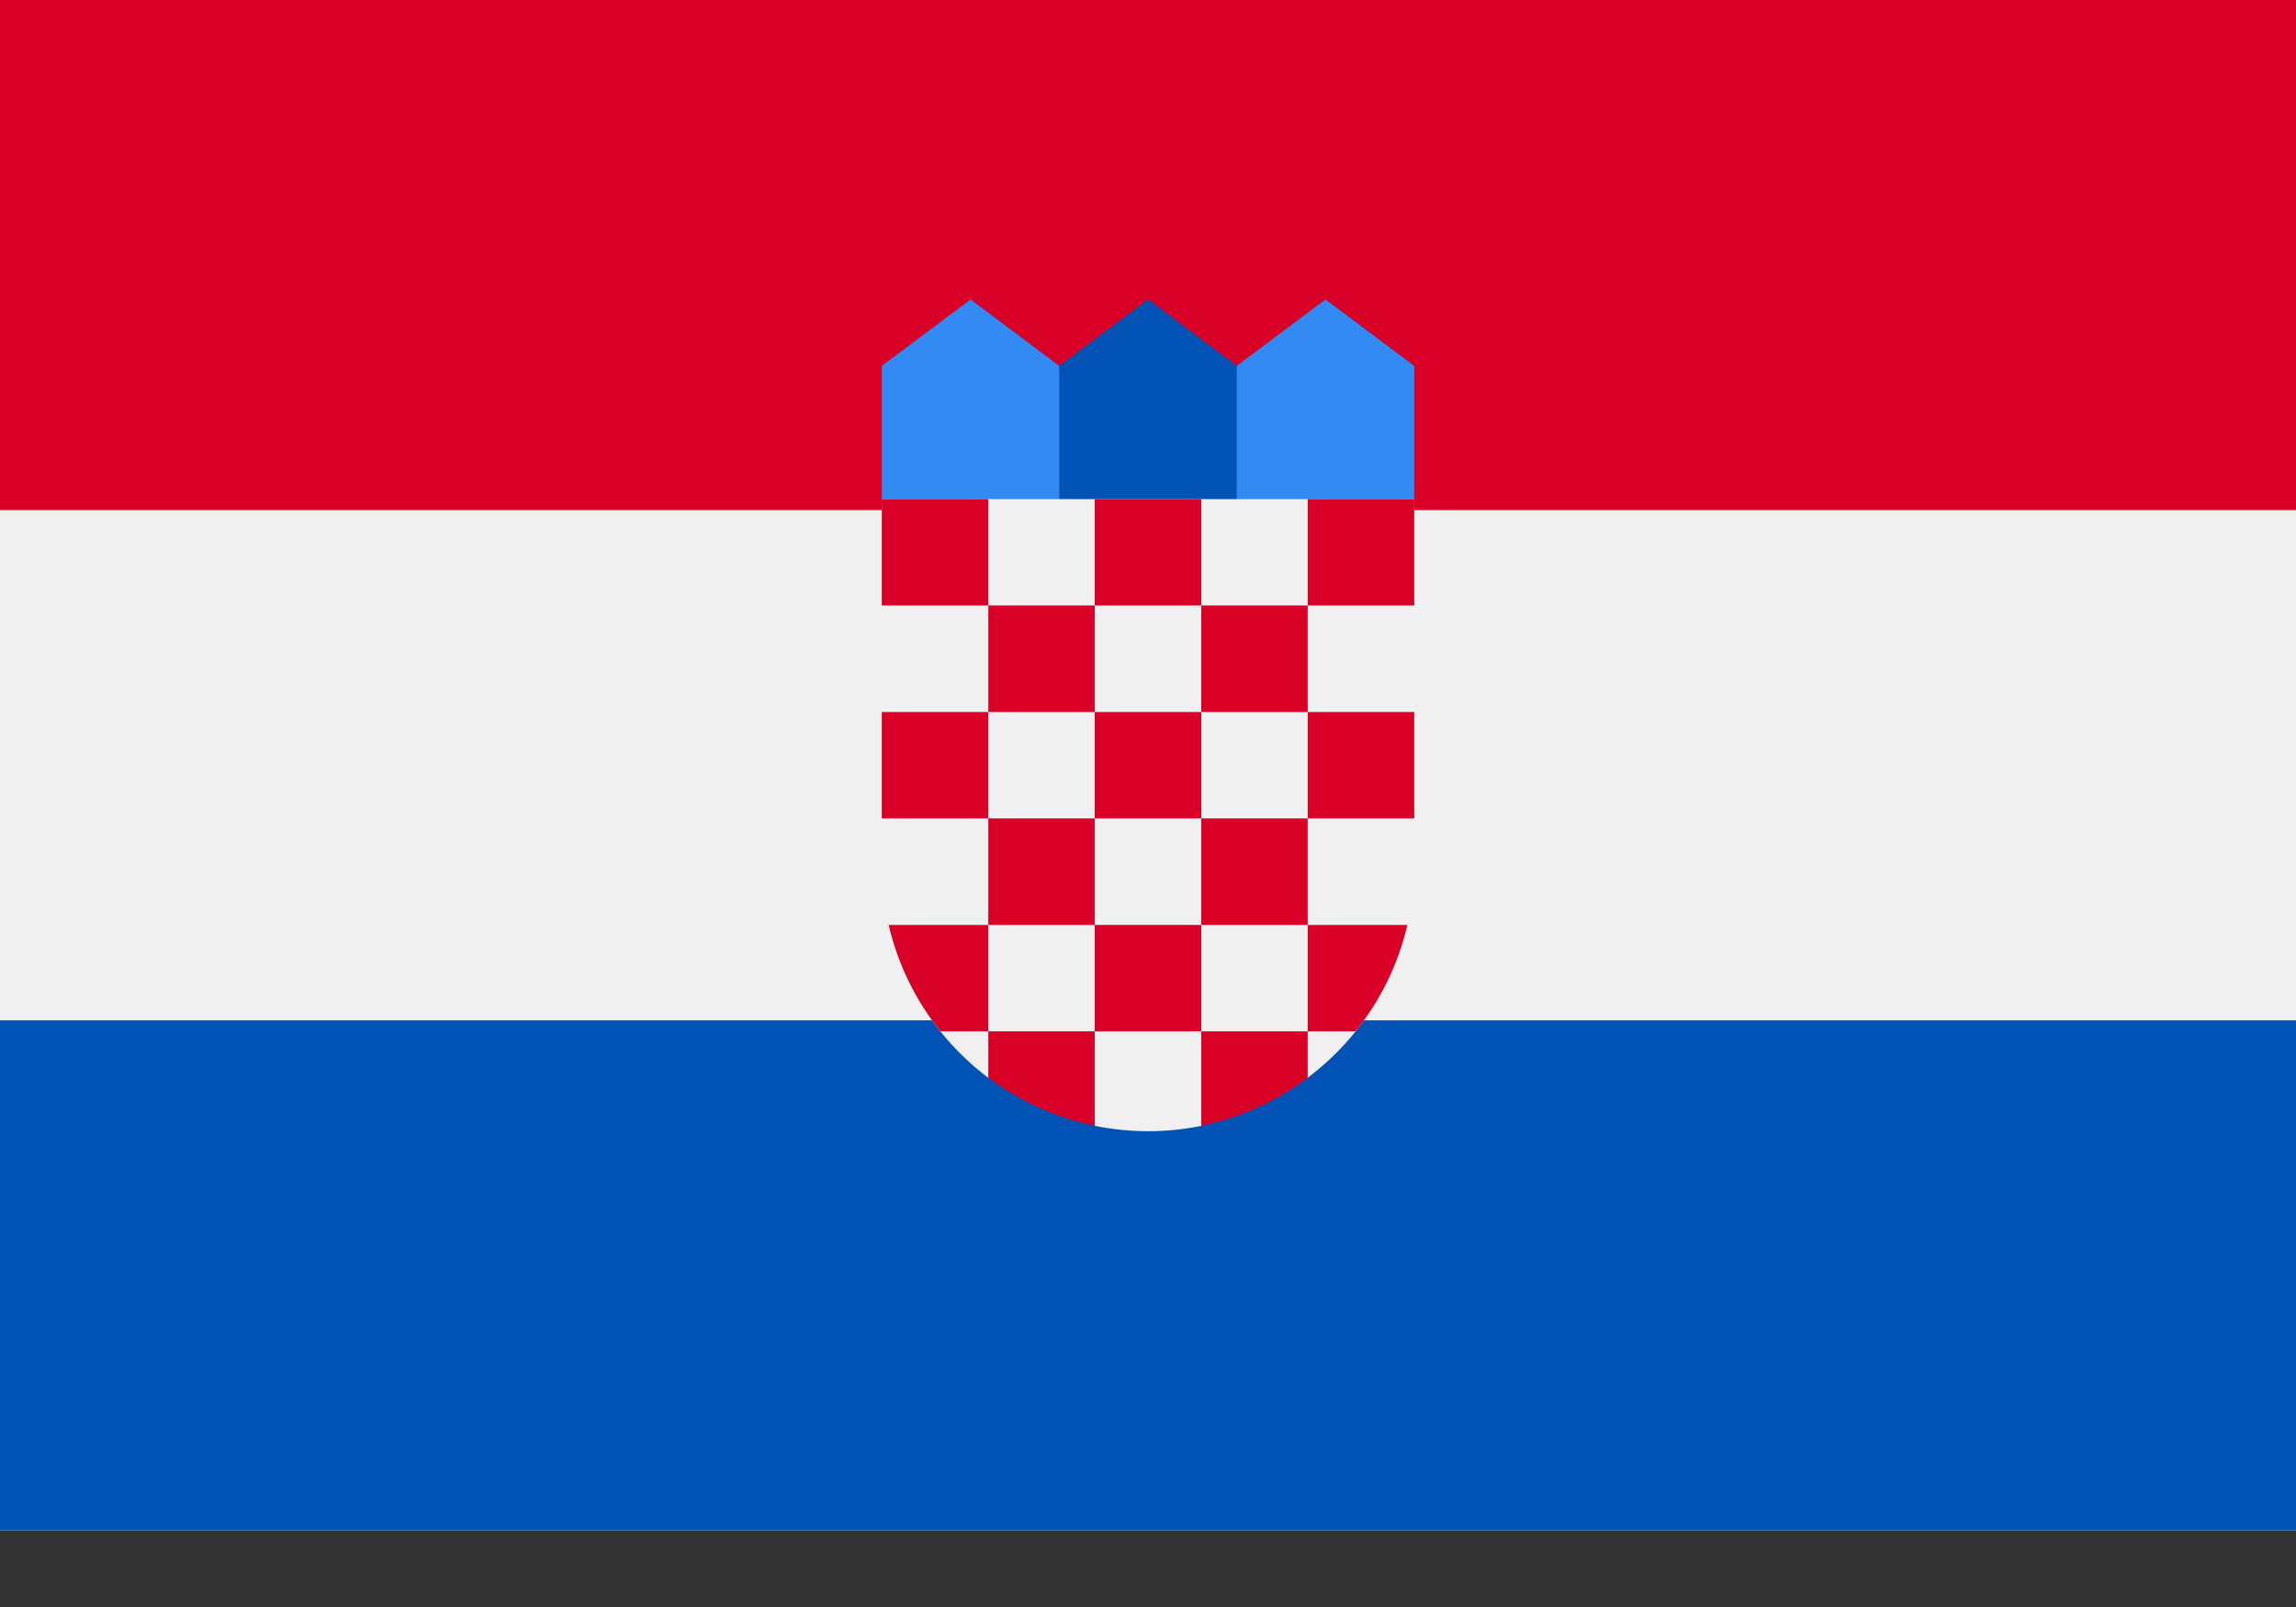 <svg width="20" height="14" viewBox="0 0 20 14" fill="none" xmlns="http://www.w3.org/2000/svg">
<rect x="0" y="0" width="20" height="14" fill="#333333" stroke="none"/>
<path d="M20 0H0V13.333H20V0Z" fill="#F0F0F0"/>
<path d="M20 0H0V4.444H20V0Z" fill="#D80027"/>
<path d="M20 8.889H0V13.333H20V8.889Z" fill="#0052B4"/>
<path d="M11.739 4.638H10.58L10.773 3.188L11.546 2.609L12.319 3.188V4.348L11.739 4.638Z" fill="#338AF3"/>
<path d="M8.261 4.638H9.42L9.227 3.188L8.454 2.609L7.681 3.188V4.348L8.261 4.638Z" fill="#338AF3"/>
<path d="M10.773 4.638H9.227V3.188L10 2.609L10.773 3.188V4.638Z" fill="#0052B4"/>
<path d="M7.681 4.348V7.536C7.681 8.295 8.048 8.97 8.614 9.394L9.019 9.292L9.531 9.807C9.683 9.838 9.839 9.855 10 9.855C10.16 9.855 10.315 9.839 10.466 9.808L11.051 9.321L11.386 9.393C11.952 8.97 12.319 8.295 12.319 7.536V4.348L7.681 4.348Z" fill="#F0F0F0"/>
<path d="M8.609 4.348H7.681V5.275H8.609V4.348Z" fill="#D80027"/>
<path d="M10.464 4.348H9.536V5.275H10.464V4.348Z" fill="#D80027"/>
<path d="M12.319 4.348H11.391V5.275H12.319V4.348Z" fill="#D80027"/>
<path d="M9.536 5.275H8.609V6.203H9.536V5.275Z" fill="#D80027"/>
<path d="M11.391 5.275H10.464V6.203H11.391V5.275Z" fill="#D80027"/>
<path d="M8.609 6.203H7.681V7.13H8.609V6.203Z" fill="#D80027"/>
<path d="M9.536 7.13H8.609V8.058H9.536V7.13Z" fill="#D80027"/>
<path d="M10.464 6.203H9.536V7.13H10.464V6.203Z" fill="#D80027"/>
<path d="M12.319 6.203H11.391V7.13H12.319V6.203Z" fill="#D80027"/>
<path d="M11.391 7.13H10.464V8.058H11.391V7.13Z" fill="#D80027"/>
<path d="M10.464 8.058H9.536V8.985H10.464V8.058Z" fill="#D80027"/>
<path d="M8.609 8.058H7.741C7.821 8.402 7.977 8.718 8.192 8.985H8.609V8.058Z" fill="#D80027"/>
<path d="M11.391 8.985H11.808C12.023 8.718 12.179 8.402 12.259 8.058H11.391V8.985Z" fill="#D80027"/>
<path d="M8.609 8.985V9.39C8.878 9.593 9.194 9.738 9.536 9.808V8.985H8.609Z" fill="#D80027"/>
<path d="M10.464 8.985V9.808C10.806 9.738 11.122 9.593 11.391 9.39V8.985H10.464Z" fill="#D80027"/>
</svg>
